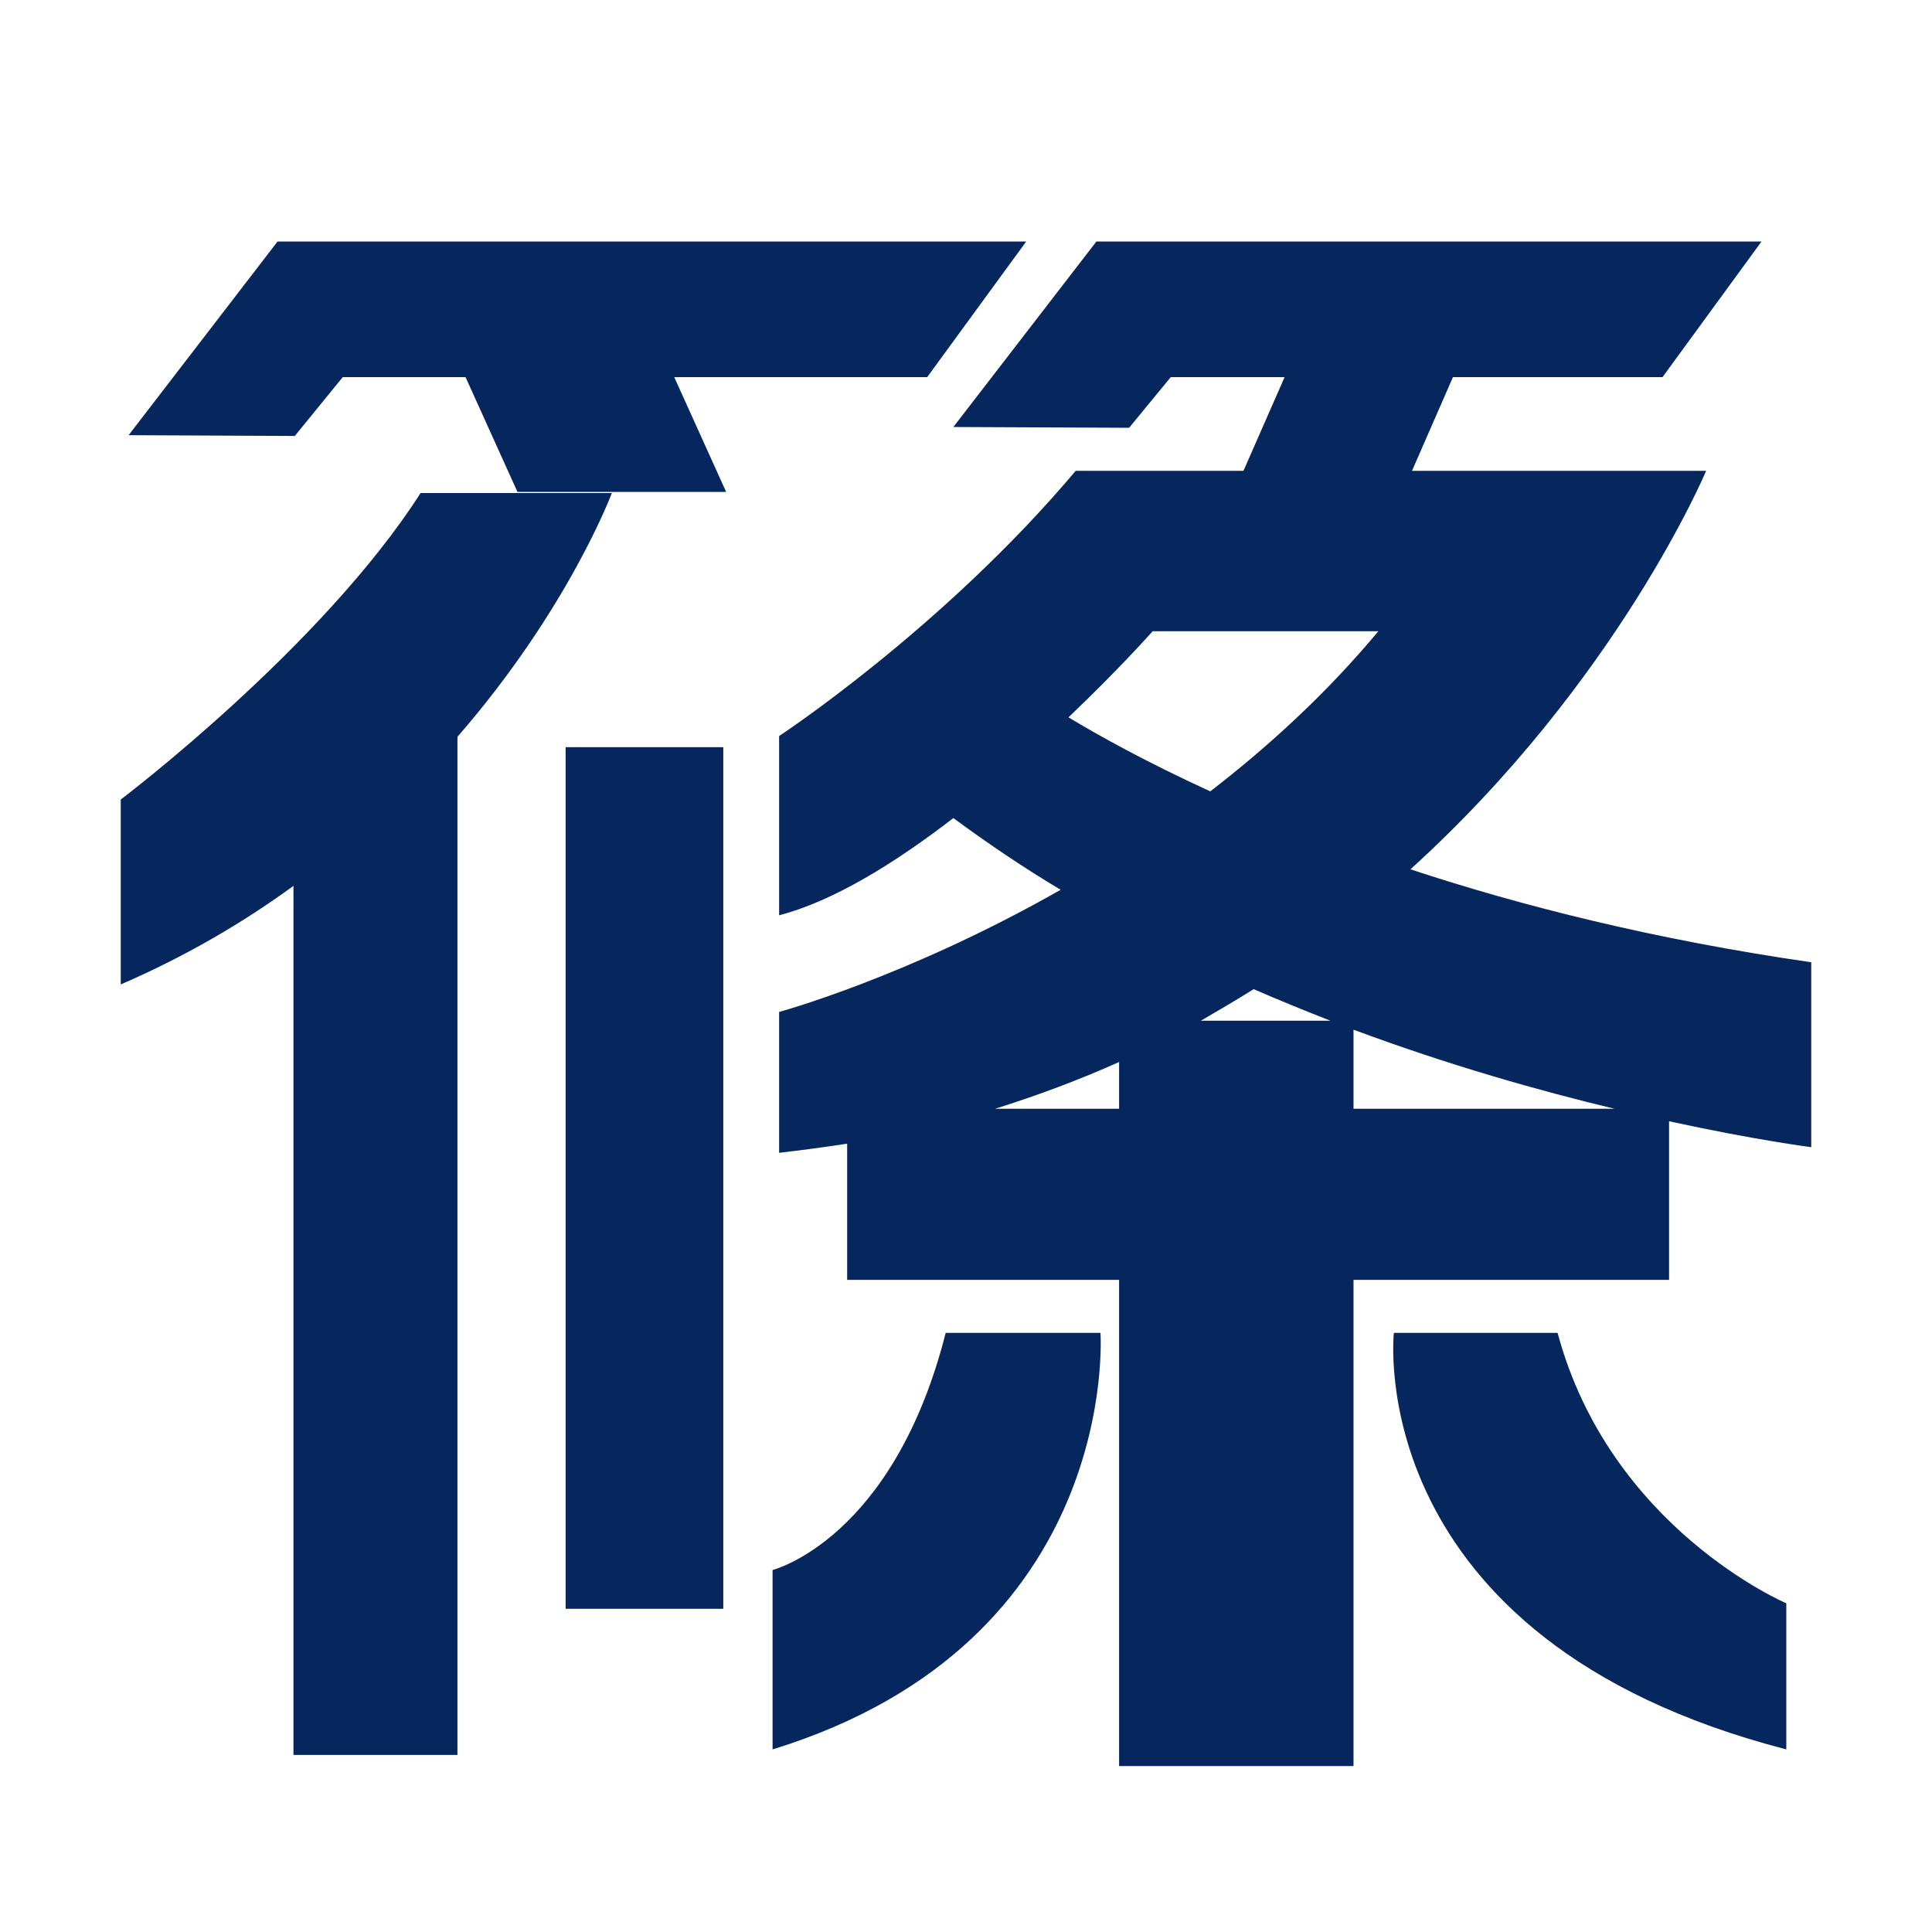 <svg width="256" height="256" fill="none" xmlns="http://www.w3.org/2000/svg"><path d="M135.978 32H36.778L17.042 57.664L39.061 57.768L45.418 49.97H61.686L68.564 65.178H96.217L89.34 49.97H122.859L135.978 32Z" fill="#06275E"/><path d="M233.411 32H145.279L126.324 56.58L149.614 56.683L155.133 49.97H170.216L163.541 65.178H185.878L192.524 49.97H220.293L233.411 32Z" fill="#06275E"/><path d="M95.84 99.002H74.948V213.175H95.84V99.002Z" fill="#06275E"/><path d="M81.102 65.329H55.732C42.613 85.829 16 105.942 16 105.942V130.445C24.64 126.701 32.239 122.234 38.886 117.38V232.534H60.615V97.628C75.352 80.691 81.073 65.329 81.073 65.329H81.102Z" fill="#06275E"/><path d="M240 127.504C219.253 124.509 201.511 120.017 186.89 115.189C214.399 90.247 226.073 62.388 226.073 62.388H142.535C124.937 83.276 103.236 97.528 103.236 97.528V121.282C110.489 119.397 118.696 114.285 126.324 108.398C130.919 111.781 135.686 115.008 140.541 117.9C120.227 129.467 103.236 134.088 103.236 134.088V152.756C106.271 152.394 109.276 152.007 112.252 151.542V169.59H148.285V234.009H179.348V169.59H221.16V148.573C232.661 151.077 240 152.007 240 152.007V127.479V127.504ZM141.581 95.05C148.285 88.672 152.735 83.638 152.735 83.638H182.642C175.823 91.822 168.136 98.871 160.363 104.861C151.868 100.962 145.598 97.477 141.581 95.05ZM176.285 135.25H159.121C161.519 133.856 163.86 132.488 166.114 131.067C169.552 132.565 172.933 133.933 176.285 135.25ZM131.843 146.92C137.622 145.113 143.084 143.048 148.285 140.724V146.92H131.843ZM179.348 146.92V136.438C192.033 141.163 204.025 144.545 213.936 146.92H179.348Z" fill="#06275E"/><path d="M125.338 176.616H145.82C145.82 176.616 148.652 217.556 102.37 231.805V208.031C102.37 208.031 118.346 204.03 125.309 176.616H125.338Z" fill="#06275E"/><path d="M206.39 176.616H184.694C184.694 176.616 180.187 217.195 236.695 231.805V212.445C236.695 212.445 213.352 202.533 206.39 176.616Z" fill="#06275E"/></svg>